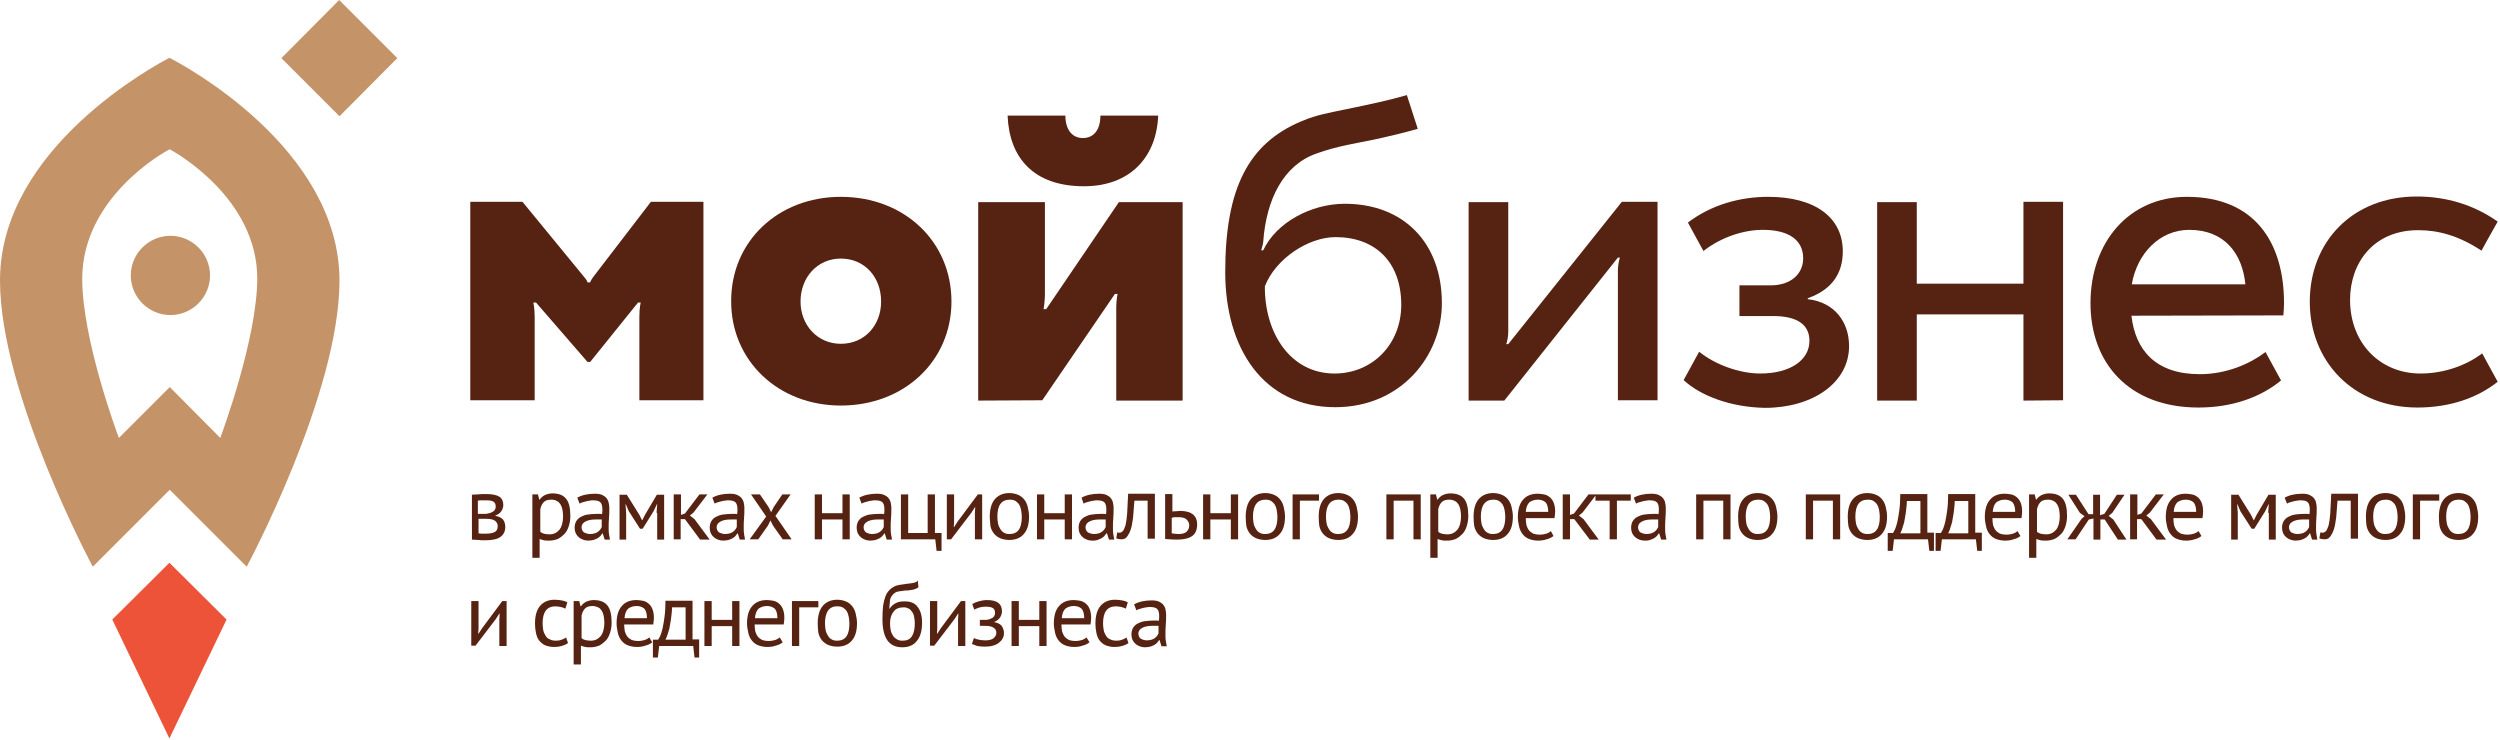 <?xml version="1.0" encoding="UTF-8"?> <!-- Generator: Adobe Illustrator 24.2.3, SVG Export Plug-In . SVG Version: 6.00 Build 0) --> <svg xmlns="http://www.w3.org/2000/svg" xmlns:xlink="http://www.w3.org/1999/xlink" id="Слой_1" x="0px" y="0px" viewBox="0 0 757 224" style="enable-background:new 0 0 757 224;" xml:space="preserve"> <style type="text/css"> .st0{fill:#ED5338;} .st1{fill:#C59368;} .st2{fill:#562212;} </style> <path class="st0" d="M68.6,187.6l-17.3-17.2l-17.3,17.2l17.3,36L68.6,187.6z"></path> <path class="st1" d="M51.3,17.5C47.7,19.4,0,44.6,0,84.9c0,34.4,28.1,86.7,28.1,86.7l23.3-23.3l23.3,23.3c0,0,28.1-52.3,28.1-86.7 C102.7,44.6,55,19.4,51.3,17.5z M66.7,132.6l-15.3-15.4L36,132.6c-0.8-2.1-11.1-30-11.1-48.2c0-24.5,24.6-38.3,26.5-39.2 c1.8,1,26.5,14.8,26.5,39.2C77.8,102.5,67.5,130.4,66.7,132.6z"></path> <path class="st1" d="M120.3,17.6L102.7,0L85.2,17.6l17.6,17.6L120.3,17.6z"></path> <path class="st1" d="M51.6,95.4c6.6,0,12-5.4,12-12c0-6.6-5.4-12-12-12c-6.6,0-12,5.4-12,12C39.6,90,45,95.4,51.6,95.4z"></path> <path class="st2" d="M429.3,39c-3,0.9-8.3,2.2-13.4,3.3c-4.7,1-11,1.9-17.3,4.2c-10,3.5-15.2,13.9-16.1,26.8 c-0.1,0.8-0.4,1.7-0.6,2.5h0.6c3.9-8.4,14.5-14.1,24.7-14.1c17.8,0,29.4,11.8,29.4,30.1c0,15.8-12.2,31.5-32.3,31.5 c-21.9,0-33.3-18-33.3-40.9c0-25.5,7.1-39,23.1-45.7c4.7-2,8.8-2.6,12.4-3.4c8.8-1.8,13.9-2.9,19.5-4.5L429.3,39z M404.1,113.1 c11.4,0,20.2-8.8,20.2-20.8c0-12.9-7.8-20.5-19.9-20.5c-8.3,0-18.2,6.6-21.4,14.9C382.9,100.8,390.7,113.1,404.1,113.1z"></path> <path class="st2" d="M455.5,121.3h-10.8V61.2h12c0,0,0,37.9,0,39.3s-0.3,2.8-0.6,3.7c0.4,0,0.6,0,0.6,0l34.4-43.1h10.8v60.1h-12 c0,0,0-37.8,0-39.3c0-1.4,0.3-3,0.6-3.9c-0.3,0-0.6,0-0.6,0L455.5,121.3z"></path> <path class="st2" d="M509.8,115.1l4.7-8.6c4.8,3.9,12.2,6.6,18.5,6.6c9,0,14.9-4,14.9-9.9c0-4.9-3.7-7.5-11-7.5h-10.2v-9.3h9.5 c6,0,9.8-3.4,9.8-8.2c0-5.4-4.2-8.6-12.2-8.6c-5.7,0-12.5,2.1-18,6.4l-4.7-8.6c7.2-5.5,16-7.8,24.3-7.8c14.4,0,22.6,6.4,22.6,16.5 c0,6.9-3.5,11.7-10.6,14.2v0.3c8.1,0.9,12.5,6.9,12.5,14.2c0,11.1-11,18.7-25.5,18.7C524.1,123.3,515,119.9,509.8,115.1z"></path> <path class="st2" d="M612.7,121.3V95.2h-32.3v26.1h-12V61.2h12v24.7h32.3V61.1h12v60.1L612.7,121.3L612.7,121.3z"></path> <path class="st2" d="M691.4,95.5c0.1-1.2,0.2-2.5,0.2-3.7c0-18.3-8.8-32.2-29.4-32.2c-17.7,0-29.2,13.9-29.2,32.2 c0,18.1,11.6,31.6,32.7,31.6c10.2,0,18.8-3.1,25-8.2l-4.7-8.6c-4.6,3.5-11.7,6.7-19.9,6.7c-13.2,0-19.5-7.1-20.7-17.7h0.1 L691.4,95.5L691.4,95.5z M662.9,69.6c10.8,0,16.1,7.3,17,16.5h-34.4C647.1,76.8,653.9,69.6,662.9,69.6z"></path> <path class="st2" d="M732.2,69.7c6.1,0,12.2,1.6,19.2,6.2c0,0,3-5.5,4.9-8.8c-7.2-5.1-15.6-7.6-24.5-7.6 c-19.4,0-32.4,13.6-32.4,31.9c0,17.8,12.9,32,32.6,32c9.6,0,18-2.8,24.3-7.8l-4.7-8.6c-4.6,3.5-11.3,6.1-18.7,6.1 c-12.2,0-21.3-9.2-21.3-22.3C711.6,79.5,718.8,69.7,732.2,69.7z"></path> <path class="st2" d="M333.2,35c0,4.3-2,6.8-5.3,6.8c-3.3,0-5.3-2.6-5.3-6.8h-17.5c0.5,12.8,7.9,21.4,23.1,21.4 c14,0,22-8.8,22.5-21.4H333.2z"></path> <path class="st2" d="M296.2,121.3V61.2h20.2c0,0,0,26,0,28c0,2.1-0.4,4.4-0.4,4.4h0.8l22-32.4h19.3v60.1H338c0,0,0-25.5,0-28.3 c0-2.1,0.4-4,0.4-4h-0.8l-22,32.2L296.2,121.3L296.2,121.3z"></path> <path class="st2" d="M254.6,59.6c19.2,0,33.5,13.5,33.5,31.7c0,18-14.3,31.5-33.5,31.5c-19,0-33.2-13.6-33.2-31.5 C221.3,73.1,235.6,59.6,254.6,59.6z M254.6,104.1c7.3,0,12.2-5.7,12.2-12.8c0-7.3-4.9-13-12.2-13c-7.1,0-12.2,5.7-12.2,13 C242.4,98.4,247.5,104.1,254.6,104.1z"></path> <path class="st2" d="M197.1,61.1c0,0-16.8,21.9-17.5,22.8c-0.8,1.1-0.9,1.6-0.9,1.6h-0.8c0,0-0.1-0.6-1-1.6 c-1.2-1.5-18.7-22.8-18.7-22.8h-15.8v60.1h19.5c0,0,0-22.6,0-25.2c0-2.7-0.4-4.4-0.4-4.4h0.8l15.6,18h0.8l14.5-18h0.8 c0,0-0.4,1.6-0.4,4.4c0,2.8,0,25.2,0,25.2h19.4V61.1H197.1z"></path> <path class="st2" d="M142.7,149.8c0.6,0,1.3-0.1,2-0.1c0.7-0.1,1.6-0.1,2.6-0.1c1.8,0,3.1,0.3,3.9,0.8c0.8,0.5,1.2,1.4,1.2,2.5 c0,0.6-0.2,1.3-0.6,1.9c-0.4,0.6-1,1-1.8,1.3v0.1c1.1,0.2,1.8,0.6,2.3,1.1c0.4,0.5,0.7,1.3,0.7,2.2c0,1.4-0.5,2.4-1.5,3.1 s-2.5,1-4.6,1c-0.8,0-1.5,0-2.1-0.1c-0.7,0-1.3-0.1-1.9-0.1V149.8z M144.9,161.5c0.3,0,0.7,0.1,1,0.1c0.3,0,0.7,0,1.2,0 c1.2,0,2.1-0.2,2.7-0.5c0.6-0.3,0.9-0.9,0.9-1.8c0-0.7-0.3-1.2-0.8-1.6c-0.5-0.4-1.4-0.6-2.6-0.6h-2.4V161.5z M147.5,155.5 c0.3,0,0.6-0.1,1-0.2c0.3-0.1,0.6-0.3,0.8-0.4c0.3-0.2,0.5-0.4,0.6-0.7c0.2-0.3,0.2-0.5,0.2-0.8c0-0.7-0.2-1.2-0.7-1.5 c-0.4-0.3-1.2-0.4-2.3-0.4c-0.6,0-1,0-1.4,0c-0.3,0-0.6,0-1,0.1v4H147.5z M161.4,149.7h1.5l0.4,1.6h0.1c0.4-0.6,1-1.1,1.6-1.4 c0.7-0.3,1.4-0.5,2.3-0.5c1.8,0,3.2,0.5,4.1,1.6c0.9,1.1,1.3,2.8,1.3,5.3c0,1.1-0.2,2.2-0.5,3.1c-0.3,0.9-0.7,1.7-1.3,2.3 s-1.2,1.1-2,1.5c-0.8,0.3-1.6,0.5-2.6,0.5c-0.7,0-1.2,0-1.6-0.1c-0.4-0.1-0.8-0.2-1.3-0.4v5.7h-2.2V149.7z M166.9,151.3 c-0.9,0-1.7,0.2-2.2,0.7c-0.5,0.5-0.9,1.2-1.1,2.2v6.8c0.3,0.3,0.7,0.5,1.1,0.6c0.4,0.1,1,0.2,1.7,0.2c1.3,0,2.2-0.5,3-1.4 c0.7-0.9,1.1-2.3,1.1-4.1c0-0.7-0.1-1.4-0.2-2c-0.1-0.6-0.3-1.1-0.6-1.6c-0.3-0.4-0.6-0.8-1.1-1 C168.1,151.4,167.6,151.3,166.9,151.3z M174.8,150.7c0.7-0.4,1.5-0.7,2.4-0.9c0.9-0.2,1.9-0.3,2.9-0.3c0.9,0,1.7,0.1,2.3,0.4 c0.6,0.3,1,0.6,1.3,1c0.3,0.4,0.5,0.8,0.6,1.3c0.1,0.5,0.2,1,0.2,1.5c0,1.1,0,2.2-0.1,3.2c-0.1,1-0.1,2-0.1,2.9c0,0.7,0,1.3,0.1,1.9 c0.1,0.6,0.2,1.2,0.3,1.7h-1.6l-0.6-1.9h-0.1c-0.2,0.3-0.4,0.5-0.6,0.8c-0.2,0.2-0.5,0.5-0.9,0.7c-0.3,0.2-0.7,0.3-1.2,0.5 c-0.5,0.1-1,0.2-1.6,0.2c-0.6,0-1.1-0.1-1.6-0.3c-0.5-0.2-0.9-0.4-1.3-0.8c-0.4-0.3-0.7-0.8-0.9-1.2c-0.2-0.5-0.3-1-0.3-1.6 c0-0.8,0.2-1.5,0.5-2c0.3-0.5,0.8-1,1.4-1.3c0.6-0.3,1.3-0.6,2.1-0.7c0.8-0.1,1.8-0.2,2.8-0.2c0.3,0,0.5,0,0.7,0 c0.3,0,0.5,0,0.8,0.1c0.1-0.5,0.1-1,0.1-1.5c0-1-0.2-1.7-0.6-2.1c-0.4-0.4-1.1-0.6-2.2-0.6c-0.3,0-0.6,0-1,0.1 c-0.3,0-0.7,0.1-1.1,0.2c-0.4,0.1-0.7,0.2-1.1,0.3c-0.3,0.1-0.6,0.2-0.9,0.4L174.8,150.7z M178.7,161.7c0.5,0,1-0.1,1.4-0.2 c0.4-0.1,0.7-0.3,1-0.5c0.3-0.2,0.5-0.5,0.7-0.7c0.2-0.3,0.3-0.5,0.4-0.7v-2.3c-0.3,0-0.5,0-0.8,0c-0.3,0-0.5,0-0.8,0 c-0.6,0-1.1,0-1.7,0.1c-0.5,0.1-1,0.2-1.4,0.4c-0.4,0.2-0.7,0.4-1,0.7c-0.2,0.3-0.4,0.7-0.4,1.1c0,0.6,0.2,1.2,0.7,1.6 C177.4,161.5,178,161.7,178.7,161.7z M198.8,155.3l0.2-2.6h-0.1l-1,2.1l-3.3,5.3h-0.8l-3.4-5.3l-0.9-2.1h-0.1l0.2,2.6v8.1h-2v-13.6 h2.2l3.8,6.1l0.8,1.6h0.1l0.8-1.6l3.6-6.1h2.2v13.6h-2.1V155.3z M207.4,157.2h-1.3v6.1H204v-13.6h2.2v6.2l1.2-0.4l4.4-5.8h2.4 l-4.2,5.5l-1.1,0.9l1.4,1.1l4.6,6.2H212L207.4,157.2z M215.7,150.7c0.7-0.4,1.5-0.7,2.4-0.9c0.9-0.2,1.9-0.3,2.9-0.3 c0.9,0,1.7,0.1,2.3,0.4c0.6,0.3,1,0.6,1.3,1c0.3,0.4,0.5,0.8,0.6,1.3c0.1,0.5,0.2,1,0.2,1.5c0,1.1,0,2.2-0.1,3.2 c-0.1,1-0.1,2-0.1,2.9c0,0.7,0,1.3,0.1,1.9c0.1,0.6,0.2,1.2,0.3,1.7H224l-0.6-1.9h-0.1c-0.2,0.3-0.4,0.5-0.6,0.8 c-0.2,0.2-0.5,0.5-0.9,0.7c-0.3,0.2-0.7,0.3-1.2,0.5c-0.5,0.1-1,0.2-1.6,0.2c-0.6,0-1.1-0.1-1.6-0.3c-0.5-0.2-0.9-0.4-1.3-0.8 c-0.4-0.3-0.7-0.8-0.9-1.2c-0.2-0.5-0.3-1-0.3-1.6c0-0.8,0.2-1.5,0.5-2c0.3-0.5,0.8-1,1.4-1.3c0.6-0.3,1.3-0.6,2.1-0.7 c0.8-0.1,1.8-0.2,2.8-0.2c0.3,0,0.5,0,0.7,0c0.3,0,0.5,0,0.8,0.1c0.1-0.5,0.1-1,0.1-1.5c0-1-0.2-1.7-0.6-2.1 c-0.4-0.4-1.1-0.6-2.2-0.6c-0.3,0-0.6,0-1,0.1c-0.3,0-0.7,0.1-1.1,0.2c-0.4,0.1-0.7,0.2-1.1,0.3c-0.3,0.1-0.6,0.2-0.9,0.4 L215.7,150.7z M219.6,161.7c0.5,0,1-0.1,1.4-0.2c0.4-0.1,0.7-0.3,1-0.5c0.3-0.2,0.5-0.5,0.7-0.7c0.2-0.3,0.3-0.5,0.4-0.7v-2.3 c-0.3,0-0.5,0-0.8,0c-0.3,0-0.5,0-0.8,0c-0.6,0-1.1,0-1.7,0.1c-0.5,0.1-1,0.2-1.4,0.4c-0.4,0.2-0.7,0.4-1,0.7 c-0.2,0.3-0.4,0.7-0.4,1.1c0,0.6,0.2,1.2,0.7,1.6C218.3,161.5,218.9,161.7,219.6,161.7z M232,156.4l-4.6-6.7h2.7l2.6,3.8l0.8,1.6 l0.8-1.6l2.6-3.8h2.5l-4.6,6.5l4.9,7.1H237l-2.9-4.1l-0.8-1.6l-0.8,1.6l-2.9,4.1H227L232,156.4z M255.1,157.3h-6.2v6h-2.2v-13.6h2.2 v5.7h6.2v-5.7h2.2v13.6h-2.2V157.3z M260.2,150.7c0.7-0.4,1.5-0.7,2.4-0.9c0.9-0.2,1.9-0.3,2.9-0.3c0.9,0,1.7,0.1,2.3,0.4 c0.6,0.3,1,0.6,1.3,1c0.3,0.4,0.5,0.8,0.6,1.3c0.1,0.5,0.2,1,0.2,1.5c0,1.1,0,2.2-0.1,3.2s-0.1,2-0.1,2.9c0,0.7,0,1.3,0.1,1.9 c0.1,0.6,0.2,1.2,0.3,1.7h-1.6l-0.6-1.9h-0.1c-0.2,0.3-0.4,0.5-0.6,0.8c-0.2,0.2-0.5,0.5-0.9,0.7c-0.3,0.2-0.7,0.3-1.2,0.5 c-0.5,0.1-1,0.2-1.6,0.2c-0.6,0-1.1-0.1-1.6-0.3c-0.5-0.2-0.9-0.4-1.3-0.8c-0.4-0.3-0.7-0.8-0.9-1.2c-0.2-0.5-0.3-1-0.3-1.6 c0-0.8,0.2-1.5,0.5-2c0.3-0.5,0.8-1,1.4-1.3c0.6-0.3,1.3-0.6,2.1-0.7c0.8-0.1,1.8-0.2,2.8-0.2c0.3,0,0.5,0,0.7,0 c0.3,0,0.5,0,0.8,0.1c0.1-0.5,0.1-1,0.1-1.5c0-1-0.2-1.7-0.6-2.1c-0.4-0.4-1.1-0.6-2.2-0.6c-0.3,0-0.6,0-1,0.1 c-0.3,0-0.7,0.1-1.1,0.2c-0.4,0.1-0.7,0.2-1.1,0.3c-0.3,0.1-0.6,0.2-0.9,0.4L260.2,150.7z M264.1,161.7c0.5,0,1-0.1,1.4-0.2 c0.4-0.1,0.7-0.3,1-0.5c0.3-0.2,0.5-0.5,0.7-0.7c0.2-0.3,0.3-0.5,0.4-0.7v-2.3c-0.3,0-0.5,0-0.8,0c-0.3,0-0.5,0-0.8,0 c-0.6,0-1.1,0-1.7,0.1c-0.5,0.1-1,0.2-1.4,0.4c-0.4,0.2-0.7,0.4-1,0.7c-0.2,0.3-0.4,0.7-0.4,1.1c0,0.6,0.2,1.2,0.7,1.6 C262.8,161.5,263.3,161.7,264.1,161.7z M285.1,166.8h-1.5l-0.4-3.5h-10.4v-13.6h2.2v11.7h5.9v-11.7h2.2v11.7h2V166.8z M295.2,155.3 l0.1-1.7h-0.1l-1.1,1.7l-6.1,8h-1.3v-13.6h2.2v8.3l-0.1,1.6h0.1l1.1-1.7l6.1-8.2h1.3v13.6h-2.2V155.3z M299.7,156.5 c0-2.3,0.5-4.1,1.5-5.3c1-1.2,2.5-1.9,4.4-1.9c1,0,1.9,0.2,2.6,0.5c0.8,0.3,1.4,0.8,1.9,1.4c0.5,0.6,0.9,1.4,1.1,2.3 c0.2,0.9,0.4,1.8,0.4,2.9c0,2.3-0.5,4.1-1.6,5.3c-1,1.2-2.5,1.8-4.4,1.8c-1,0-1.9-0.2-2.7-0.5c-0.7-0.3-1.4-0.8-1.9-1.4 c-0.5-0.6-0.9-1.4-1.1-2.3C299.9,158.6,299.7,157.6,299.7,156.5z M302,156.5c0,0.7,0.1,1.4,0.2,2c0.1,0.6,0.4,1.2,0.7,1.7 c0.3,0.5,0.7,0.9,1.1,1.1c0.5,0.3,1,0.4,1.7,0.4c2.5,0,3.7-1.7,3.7-5.2c0-0.7-0.1-1.4-0.2-2c-0.1-0.6-0.3-1.2-0.6-1.7 c-0.3-0.5-0.7-0.8-1.1-1.1c-0.5-0.3-1-0.4-1.7-0.4C303.2,151.3,302,153,302,156.5z M322.4,157.3h-6.2v6H314v-13.6h2.2v5.7h6.2v-5.7 h2.2v13.6h-2.2V157.3z M327.5,150.7c0.7-0.4,1.5-0.7,2.4-0.9c0.9-0.2,1.9-0.3,2.9-0.3c0.9,0,1.7,0.1,2.3,0.4c0.6,0.3,1,0.6,1.3,1 c0.3,0.4,0.5,0.8,0.6,1.3c0.1,0.5,0.2,1,0.2,1.5c0,1.1,0,2.2-0.1,3.2s-0.1,2-0.1,2.9c0,0.7,0,1.3,0.1,1.9c0.1,0.6,0.2,1.2,0.3,1.7 h-1.6l-0.6-1.9H335c-0.2,0.3-0.4,0.5-0.6,0.8c-0.2,0.2-0.5,0.5-0.9,0.7c-0.3,0.2-0.7,0.3-1.2,0.5s-1,0.2-1.6,0.2s-1.1-0.1-1.6-0.3 c-0.5-0.2-0.9-0.4-1.3-0.8c-0.4-0.3-0.7-0.8-0.9-1.2c-0.2-0.5-0.3-1-0.3-1.6c0-0.8,0.2-1.5,0.5-2c0.3-0.5,0.8-1,1.4-1.3 c0.6-0.3,1.3-0.6,2.1-0.7c0.8-0.1,1.8-0.2,2.8-0.2c0.3,0,0.5,0,0.7,0c0.3,0,0.5,0,0.8,0.1c0.1-0.5,0.1-1,0.1-1.5 c0-1-0.2-1.7-0.6-2.1c-0.4-0.4-1.1-0.6-2.2-0.6c-0.3,0-0.6,0-1,0.1c-0.3,0-0.7,0.1-1.1,0.2c-0.4,0.1-0.7,0.2-1.1,0.3 c-0.3,0.1-0.6,0.2-0.9,0.4L327.5,150.7z M331.3,161.7c0.5,0,1-0.1,1.4-0.2c0.4-0.1,0.7-0.3,1-0.5c0.3-0.2,0.5-0.5,0.7-0.7 c0.2-0.3,0.3-0.5,0.4-0.7v-2.3c-0.3,0-0.5,0-0.8,0c-0.3,0-0.5,0-0.8,0c-0.6,0-1.1,0-1.7,0.1c-0.5,0.1-1,0.2-1.4,0.4 c-0.4,0.2-0.7,0.4-1,0.7c-0.2,0.3-0.4,0.7-0.4,1.1c0,0.6,0.2,1.2,0.7,1.6C330,161.5,330.6,161.7,331.3,161.7z M347.5,151.6h-4 c-0.1,0.8-0.1,1.6-0.2,2.5c-0.1,0.9-0.1,1.8-0.2,2.6c-0.1,0.9-0.3,1.7-0.4,2.5c-0.2,0.8-0.4,1.5-0.7,2.1c-0.3,0.6-0.6,1.1-1,1.5 c-0.4,0.4-0.9,0.5-1.4,0.5c-0.3,0-0.6,0-0.9-0.1c-0.3,0-0.5-0.1-0.7-0.2l0.3-1.8c0.2,0.1,0.5,0.1,0.7,0.1c0.4,0,0.7-0.2,1-0.5 c0.3-0.3,0.5-0.9,0.8-1.7c0.2-0.9,0.4-2.1,0.5-3.6c0.1-1.5,0.2-3.5,0.3-6h8.1v13.6h-2.2V151.6z M354.9,161.5 c0.7,0.1,1.3,0.2,1.9,0.2c1.1,0,2-0.2,2.5-0.7c0.5-0.5,0.8-1.1,0.8-1.9c0-0.7-0.3-1.3-0.8-1.8c-0.5-0.5-1.4-0.7-2.5-0.7 c-0.3,0-0.6,0-1,0c-0.4,0-0.7,0.1-1,0.2V161.5z M354.9,154.9c0.4-0.1,0.9-0.1,1.3-0.1c0.4,0,0.8-0.1,1.1-0.1c0.9,0,1.7,0.1,2.4,0.3 c0.7,0.2,1.2,0.5,1.6,0.8c0.4,0.4,0.7,0.8,0.9,1.3c0.2,0.5,0.3,1,0.3,1.6c0,1.7-0.5,2.9-1.5,3.6c-1,0.7-2.5,1.1-4.6,1.1 c-1.2,0-2.4-0.1-3.6-0.2v-13.6h2.2V154.9z M372.7,157.3h-6.2v6h-2.2v-13.6h2.2v5.7h6.2v-5.7h2.2v13.6h-2.2V157.3z M377.2,156.5 c0-2.3,0.5-4.1,1.5-5.3c1-1.2,2.5-1.9,4.4-1.9c1,0,1.9,0.2,2.6,0.5c0.8,0.3,1.4,0.8,1.9,1.4c0.5,0.6,0.9,1.4,1.1,2.3 c0.2,0.9,0.4,1.8,0.4,2.9c0,2.3-0.5,4.1-1.6,5.3c-1,1.2-2.5,1.8-4.4,1.8c-1,0-1.9-0.2-2.7-0.5c-0.7-0.3-1.4-0.8-1.9-1.4 c-0.5-0.6-0.9-1.4-1.1-2.3C377.3,158.6,377.2,157.6,377.2,156.5z M379.4,156.5c0,0.7,0.1,1.4,0.2,2c0.1,0.6,0.4,1.2,0.7,1.7 c0.3,0.5,0.7,0.9,1.1,1.1c0.5,0.3,1,0.4,1.7,0.4c2.5,0,3.7-1.7,3.7-5.2c0-0.7-0.1-1.4-0.2-2c-0.1-0.6-0.3-1.2-0.6-1.7 c-0.3-0.5-0.7-0.8-1.1-1.1c-0.5-0.3-1-0.4-1.7-0.4C380.7,151.3,379.4,153,379.4,156.5z M399.4,151.6h-5.8v11.7h-2.2v-13.6h8V151.6z M399.3,156.5c0-2.3,0.5-4.1,1.5-5.3c1-1.2,2.5-1.9,4.4-1.9c1,0,1.9,0.2,2.6,0.5c0.8,0.3,1.4,0.8,1.9,1.4c0.5,0.6,0.9,1.4,1.1,2.3 c0.2,0.9,0.4,1.8,0.4,2.9c0,2.3-0.5,4.1-1.6,5.3c-1,1.2-2.5,1.8-4.4,1.8c-1,0-1.9-0.2-2.7-0.5c-0.7-0.3-1.4-0.8-1.9-1.4 c-0.5-0.6-0.9-1.4-1.1-2.3C399.4,158.6,399.3,157.6,399.3,156.5z M401.5,156.5c0,0.7,0.1,1.4,0.2,2c0.1,0.6,0.4,1.2,0.7,1.7 c0.3,0.5,0.7,0.9,1.1,1.1c0.5,0.3,1,0.4,1.7,0.4c2.5,0,3.7-1.7,3.7-5.2c0-0.7-0.1-1.4-0.2-2c-0.1-0.6-0.3-1.2-0.6-1.7 c-0.3-0.5-0.7-0.8-1.1-1.1c-0.5-0.3-1-0.4-1.7-0.4C402.8,151.3,401.5,153,401.5,156.5z M428,151.6h-6v11.7h-2.2v-13.6h10.4v13.6H428 V151.6z M433.3,149.7h1.5l0.4,1.6h0.1c0.4-0.6,1-1.1,1.6-1.4c0.7-0.3,1.4-0.5,2.3-0.5c1.8,0,3.2,0.5,4.1,1.6 c0.9,1.1,1.3,2.8,1.3,5.3c0,1.1-0.2,2.2-0.5,3.1c-0.3,0.9-0.7,1.7-1.3,2.3s-1.2,1.1-2,1.5c-0.8,0.3-1.6,0.5-2.6,0.5 c-0.7,0-1.2,0-1.6-0.1c-0.4-0.1-0.8-0.2-1.3-0.4v5.7h-2.2V149.7z M438.8,151.3c-0.9,0-1.7,0.2-2.2,0.7c-0.5,0.5-0.9,1.2-1.1,2.2v6.8 c0.3,0.3,0.7,0.5,1.1,0.6c0.4,0.1,1,0.2,1.7,0.2c1.3,0,2.2-0.5,3-1.4c0.7-0.9,1.1-2.3,1.1-4.1c0-0.7-0.1-1.4-0.2-2 c-0.1-0.6-0.3-1.1-0.6-1.6c-0.3-0.4-0.6-0.8-1.1-1C440,151.4,439.4,151.3,438.8,151.3z M446.2,156.5c0-2.3,0.5-4.1,1.5-5.3 c1-1.2,2.5-1.9,4.4-1.9c1,0,1.9,0.2,2.6,0.5c0.8,0.3,1.4,0.8,1.9,1.4c0.5,0.6,0.9,1.4,1.1,2.3c0.2,0.9,0.4,1.8,0.4,2.9 c0,2.3-0.5,4.1-1.6,5.3c-1,1.2-2.5,1.8-4.4,1.8c-1,0-1.9-0.2-2.7-0.5c-0.7-0.3-1.4-0.8-1.9-1.4c-0.5-0.6-0.9-1.4-1.1-2.3 C446.3,158.6,446.2,157.6,446.2,156.5z M448.4,156.5c0,0.7,0.1,1.4,0.2,2c0.1,0.6,0.4,1.2,0.7,1.7c0.3,0.5,0.7,0.9,1.1,1.1 c0.5,0.3,1,0.4,1.7,0.4c2.5,0,3.7-1.7,3.7-5.2c0-0.7-0.1-1.4-0.2-2c-0.1-0.6-0.3-1.2-0.6-1.7c-0.3-0.5-0.7-0.8-1.1-1.1 c-0.5-0.3-1-0.4-1.7-0.4C449.7,151.3,448.4,153,448.4,156.5z M470.4,162.3c-0.5,0.4-1.2,0.8-2.1,1c-0.8,0.3-1.7,0.4-2.6,0.4 c-1,0-1.9-0.2-2.7-0.5c-0.8-0.3-1.4-0.8-1.9-1.4c-0.5-0.6-0.9-1.4-1.1-2.3c-0.2-0.9-0.4-1.9-0.4-2.9c0-2.3,0.5-4.1,1.6-5.3 c1-1.2,2.5-1.8,4.4-1.8c0.6,0,1.2,0.1,1.9,0.2c0.6,0.1,1.2,0.4,1.7,0.8s0.9,0.9,1.2,1.6c0.3,0.7,0.5,1.6,0.5,2.8 c0,0.6-0.1,1.3-0.2,2H462c0,0.8,0.1,1.5,0.2,2.1c0.2,0.6,0.4,1.1,0.8,1.6c0.3,0.4,0.8,0.7,1.3,1c0.6,0.2,1.2,0.3,2,0.3 c0.6,0,1.2-0.1,1.9-0.3c0.6-0.2,1.1-0.5,1.4-0.8L470.4,162.3z M465.7,151.3c-1.1,0-1.9,0.3-2.6,0.8c-0.6,0.6-1,1.5-1.1,2.9h6.8 c0-1.4-0.3-2.3-0.8-2.9C467.4,151.6,466.7,151.3,465.7,151.3z M476.7,157.2h-1.3v6.1h-2.2v-13.6h2.2v6.2l1.2-0.4l4.4-5.8h2.4 l-4.2,5.5l-1.1,0.9l1.4,1.1l4.6,6.2h-2.7L476.7,157.2z M493.9,151.6h-4.3v11.7h-2.2v-11.7h-4.3v-1.9h10.7V151.6z M494.7,150.7 c0.7-0.4,1.5-0.7,2.4-0.9c0.9-0.2,1.9-0.3,2.9-0.3c0.9,0,1.7,0.1,2.3,0.4c0.6,0.3,1,0.6,1.3,1c0.3,0.4,0.5,0.8,0.6,1.3 c0.1,0.5,0.2,1,0.2,1.5c0,1.1,0,2.2-0.1,3.2s-0.1,2-0.1,2.9c0,0.7,0,1.3,0.1,1.9c0.1,0.6,0.2,1.2,0.3,1.7H503l-0.6-1.9h-0.1 c-0.2,0.3-0.4,0.5-0.6,0.8c-0.2,0.2-0.5,0.5-0.9,0.7c-0.3,0.2-0.7,0.3-1.2,0.5s-1,0.2-1.6,0.2s-1.1-0.1-1.6-0.3 c-0.5-0.2-0.9-0.4-1.3-0.8c-0.4-0.3-0.7-0.8-0.9-1.2c-0.2-0.5-0.3-1-0.3-1.6c0-0.8,0.2-1.5,0.5-2c0.3-0.5,0.8-1,1.4-1.3 c0.6-0.3,1.3-0.6,2.1-0.7c0.8-0.1,1.8-0.2,2.8-0.2c0.3,0,0.5,0,0.7,0c0.3,0,0.5,0,0.8,0.1c0.1-0.5,0.1-1,0.1-1.5 c0-1-0.2-1.7-0.6-2.1c-0.4-0.4-1.1-0.6-2.2-0.6c-0.3,0-0.6,0-1,0.1c-0.3,0-0.7,0.1-1.1,0.2c-0.4,0.1-0.7,0.2-1.1,0.3 c-0.3,0.1-0.6,0.2-0.9,0.4L494.7,150.7z M498.6,161.7c0.5,0,1-0.1,1.4-0.2c0.4-0.1,0.7-0.3,1-0.5c0.3-0.2,0.5-0.5,0.7-0.7 c0.2-0.3,0.3-0.5,0.4-0.7v-2.3c-0.3,0-0.5,0-0.8,0c-0.3,0-0.5,0-0.8,0c-0.6,0-1.1,0-1.7,0.1c-0.5,0.1-1,0.2-1.4,0.4 c-0.4,0.2-0.7,0.4-1,0.7c-0.2,0.3-0.4,0.7-0.4,1.1c0,0.6,0.2,1.2,0.7,1.6C497.3,161.5,497.9,161.7,498.6,161.7z M521.8,151.6h-6 v11.7h-2.2v-13.6H524v13.6h-2.2V151.6z M526.3,156.5c0-2.3,0.5-4.1,1.5-5.3c1-1.2,2.5-1.9,4.4-1.9c1,0,1.9,0.2,2.6,0.5 c0.8,0.3,1.4,0.8,1.9,1.4c0.5,0.6,0.9,1.4,1.1,2.3c0.2,0.9,0.4,1.8,0.4,2.9c0,2.3-0.5,4.1-1.6,5.3c-1,1.2-2.5,1.8-4.4,1.8 c-1,0-1.9-0.2-2.7-0.5c-0.7-0.3-1.4-0.8-1.9-1.4c-0.5-0.6-0.9-1.4-1.1-2.3C526.4,158.6,526.3,157.6,526.3,156.5z M528.6,156.5 c0,0.7,0.1,1.4,0.2,2c0.1,0.6,0.4,1.2,0.7,1.7c0.3,0.5,0.7,0.9,1.1,1.1c0.5,0.3,1,0.4,1.7,0.4c2.5,0,3.7-1.7,3.7-5.2 c0-0.7-0.1-1.4-0.2-2c-0.1-0.6-0.3-1.2-0.6-1.7c-0.3-0.5-0.7-0.8-1.1-1.1c-0.5-0.3-1-0.4-1.7-0.4C529.8,151.3,528.6,153,528.6,156.5 z M555,151.6h-6v11.7h-2.2v-13.6h10.4v13.6H555V151.6z M559.5,156.5c0-2.3,0.5-4.1,1.5-5.3c1-1.2,2.5-1.9,4.4-1.9 c1,0,1.9,0.2,2.6,0.5c0.8,0.3,1.4,0.8,1.9,1.4c0.5,0.6,0.9,1.4,1.1,2.3c0.2,0.9,0.4,1.8,0.4,2.9c0,2.3-0.5,4.1-1.6,5.3 c-1,1.2-2.5,1.8-4.4,1.8c-1,0-1.9-0.2-2.7-0.5c-0.7-0.3-1.4-0.8-1.9-1.4c-0.5-0.6-0.9-1.4-1.1-2.3 C559.6,158.6,559.5,157.6,559.5,156.5z M561.8,156.5c0,0.7,0.1,1.4,0.2,2c0.1,0.6,0.4,1.2,0.7,1.7c0.3,0.5,0.7,0.9,1.1,1.1 c0.5,0.3,1,0.4,1.7,0.4c2.5,0,3.7-1.7,3.7-5.2c0-0.7-0.1-1.4-0.2-2c-0.1-0.6-0.3-1.2-0.6-1.7c-0.3-0.5-0.7-0.8-1.1-1.1 c-0.5-0.3-1-0.4-1.7-0.4C563,151.3,561.8,153,561.8,156.5z M585.7,166.8h-1.5l-0.4-3.5h-10.3l-0.4,3.5h-1.5v-5.4h1.6 c0.1-0.2,0.3-0.6,0.6-1.1c0.2-0.5,0.5-1.3,0.7-2.2c0.2-0.9,0.4-2.1,0.6-3.5c0.2-1.4,0.3-3.1,0.3-5h8.2v11.7h2V166.8z M581.5,161.5 v-9.8h-4.1c0,0.8-0.1,1.6-0.2,2.5c-0.1,0.9-0.2,1.8-0.4,2.7c-0.1,0.9-0.3,1.7-0.6,2.5c-0.2,0.8-0.5,1.5-0.8,2.1H581.5z M600.2,166.8 h-1.5l-0.4-3.5h-10.3l-0.4,3.5h-1.5v-5.4h1.6c0.1-0.2,0.3-0.6,0.6-1.1c0.2-0.5,0.5-1.3,0.7-2.2c0.2-0.9,0.4-2.1,0.6-3.5 c0.2-1.4,0.3-3.1,0.3-5h8.2v11.7h2V166.8z M596,161.5v-9.8h-4.1c0,0.8-0.1,1.6-0.2,2.5c-0.1,0.9-0.2,1.8-0.4,2.7 c-0.1,0.9-0.3,1.7-0.6,2.5c-0.2,0.8-0.5,1.5-0.8,2.1H596z M611.8,162.3c-0.5,0.4-1.2,0.8-2.1,1c-0.8,0.3-1.7,0.4-2.6,0.4 c-1,0-1.9-0.2-2.7-0.5c-0.8-0.3-1.4-0.8-1.9-1.4c-0.5-0.6-0.9-1.4-1.1-2.3c-0.2-0.9-0.4-1.9-0.4-2.9c0-2.3,0.5-4.1,1.6-5.3 c1-1.2,2.5-1.8,4.4-1.8c0.6,0,1.2,0.1,1.9,0.2c0.6,0.1,1.2,0.4,1.7,0.8s0.9,0.9,1.2,1.6c0.3,0.7,0.5,1.6,0.5,2.8 c0,0.6-0.1,1.3-0.2,2h-8.8c0,0.8,0.1,1.5,0.2,2.1c0.2,0.6,0.4,1.1,0.8,1.6c0.3,0.4,0.8,0.7,1.3,1c0.6,0.2,1.2,0.3,2,0.3 c0.6,0,1.2-0.1,1.9-0.3c0.6-0.2,1.1-0.5,1.4-0.8L611.8,162.3z M607.1,151.3c-1.1,0-1.9,0.3-2.6,0.8c-0.6,0.6-1,1.5-1.1,2.9h6.8 c0-1.4-0.3-2.3-0.8-2.9C608.8,151.6,608.1,151.3,607.1,151.3z M614.6,149.7h1.5l0.4,1.6h0.1c0.4-0.6,1-1.1,1.6-1.4 c0.7-0.3,1.4-0.5,2.3-0.5c1.8,0,3.2,0.5,4.1,1.6c0.9,1.1,1.3,2.8,1.3,5.3c0,1.1-0.2,2.2-0.5,3.1c-0.3,0.9-0.7,1.7-1.3,2.3 s-1.2,1.1-2,1.5c-0.8,0.3-1.6,0.5-2.6,0.5c-0.7,0-1.2,0-1.6-0.1c-0.4-0.1-0.8-0.2-1.3-0.4v5.7h-2.2V149.7z M620.1,151.3 c-0.9,0-1.7,0.2-2.2,0.7c-0.5,0.5-0.9,1.2-1.1,2.2v6.8c0.3,0.3,0.7,0.5,1.1,0.6c0.4,0.1,1,0.2,1.7,0.2c1.3,0,2.2-0.5,3-1.4 c0.7-0.9,1.1-2.3,1.1-4.1c0-0.7-0.1-1.4-0.2-2c-0.1-0.6-0.3-1.1-0.6-1.6c-0.3-0.4-0.6-0.8-1.1-1 C621.3,151.4,620.8,151.3,620.1,151.3z M632.5,157.3l-4,6H626l4.3-6.2l0.9-0.8l-1.4-1l-3.5-5.5h2.3l3.8,5.9h1.4v-5.9h2.1v6.2 l1.3-0.4l3.8-5.8h2.3l-3.7,5.5l-1.1,0.9l1.4,1.1l4,6.1h-2.6l-4-6.1H636v6.1h-2.1V157L632.5,157.3z M648.4,157.2h-1.3v6.1H645v-13.6 h2.2v6.2l1.2-0.4l4.4-5.8h2.4l-4.2,5.5l-1.1,0.9l1.4,1.1l4.6,6.2H653L648.4,157.2z M666.6,162.3c-0.5,0.4-1.2,0.8-2.1,1 c-0.8,0.3-1.7,0.4-2.6,0.4c-1,0-1.9-0.2-2.7-0.5c-0.8-0.3-1.4-0.8-1.9-1.4c-0.5-0.6-0.9-1.4-1.1-2.3c-0.2-0.9-0.4-1.9-0.4-2.9 c0-2.3,0.5-4.1,1.6-5.3c1-1.2,2.5-1.8,4.4-1.8c0.6,0,1.2,0.1,1.9,0.2c0.6,0.1,1.2,0.4,1.7,0.8s0.9,0.9,1.2,1.6 c0.3,0.7,0.5,1.6,0.5,2.8c0,0.6-0.1,1.3-0.2,2h-8.8c0,0.8,0.1,1.5,0.2,2.1c0.2,0.6,0.4,1.1,0.8,1.6c0.3,0.4,0.8,0.7,1.3,1 c0.6,0.2,1.2,0.3,2,0.3c0.6,0,1.2-0.1,1.9-0.3c0.6-0.2,1.1-0.5,1.4-0.8L666.6,162.3z M661.9,151.3c-1.1,0-1.9,0.3-2.6,0.8 c-0.6,0.6-1,1.5-1.1,2.9h6.8c0-1.4-0.3-2.3-0.8-2.9C663.6,151.6,662.9,151.3,661.9,151.3z M686.8,155.3l0.2-2.6h-0.1l-1,2.1 l-3.3,5.3h-0.8l-3.4-5.3l-0.9-2.1h-0.1l0.2,2.6v8.1h-2v-13.6h2.2l3.8,6.1l0.8,1.6h0.1l0.8-1.6l3.6-6.1h2.2v13.6h-2.1V155.3z M691.8,150.7c0.7-0.4,1.5-0.7,2.4-0.9c0.9-0.2,1.9-0.3,2.9-0.3c0.9,0,1.7,0.1,2.3,0.4c0.6,0.3,1,0.6,1.3,1c0.3,0.4,0.5,0.8,0.6,1.3 c0.1,0.5,0.2,1,0.2,1.5c0,1.1,0,2.2-0.1,3.2s-0.1,2-0.1,2.9c0,0.7,0,1.3,0.1,1.9c0.1,0.6,0.2,1.2,0.3,1.7h-1.6l-0.6-1.9h-0.1 c-0.2,0.3-0.4,0.5-0.6,0.8c-0.2,0.2-0.5,0.5-0.9,0.7c-0.3,0.2-0.7,0.3-1.2,0.5c-0.5,0.1-1,0.2-1.6,0.2c-0.6,0-1.1-0.1-1.6-0.3 c-0.5-0.2-0.9-0.4-1.3-0.8c-0.4-0.3-0.7-0.8-0.9-1.2c-0.2-0.5-0.3-1-0.3-1.6c0-0.8,0.2-1.5,0.5-2c0.3-0.5,0.8-1,1.4-1.3 c0.6-0.3,1.3-0.6,2.1-0.7c0.8-0.1,1.8-0.2,2.8-0.2c0.3,0,0.5,0,0.7,0c0.3,0,0.5,0,0.8,0.1c0.1-0.5,0.1-1,0.1-1.5 c0-1-0.2-1.7-0.6-2.1c-0.4-0.4-1.1-0.6-2.2-0.6c-0.3,0-0.6,0-1,0.1c-0.3,0-0.7,0.1-1.1,0.2c-0.4,0.1-0.7,0.2-1.1,0.3 c-0.3,0.1-0.6,0.2-0.9,0.4L691.8,150.7z M695.7,161.7c0.5,0,1-0.1,1.4-0.2c0.4-0.1,0.7-0.3,1-0.5c0.3-0.2,0.5-0.5,0.7-0.7 c0.2-0.3,0.3-0.5,0.4-0.7v-2.3c-0.3,0-0.5,0-0.8,0c-0.3,0-0.5,0-0.8,0c-0.6,0-1.1,0-1.7,0.1c-0.5,0.1-1,0.2-1.4,0.4 c-0.4,0.2-0.7,0.4-1,0.7c-0.2,0.3-0.4,0.7-0.4,1.1c0,0.6,0.2,1.2,0.7,1.6C694.4,161.5,695,161.7,695.7,161.7z M711.8,151.6h-4 c-0.1,0.8-0.1,1.6-0.2,2.5c-0.1,0.9-0.1,1.8-0.2,2.6c-0.1,0.9-0.3,1.7-0.4,2.5c-0.2,0.8-0.4,1.5-0.7,2.1c-0.3,0.6-0.6,1.1-1,1.5 c-0.4,0.4-0.9,0.5-1.4,0.5c-0.3,0-0.6,0-0.9-0.1c-0.3,0-0.5-0.1-0.7-0.2l0.3-1.8c0.2,0.1,0.5,0.1,0.7,0.1c0.4,0,0.7-0.2,1-0.5 c0.3-0.3,0.5-0.9,0.8-1.7c0.2-0.9,0.4-2.1,0.5-3.6c0.1-1.5,0.2-3.5,0.3-6h8.1v13.6h-2.2V151.6z M716.4,156.5c0-2.3,0.5-4.1,1.5-5.3 c1-1.2,2.5-1.9,4.4-1.9c1,0,1.9,0.2,2.6,0.5c0.8,0.3,1.4,0.8,1.9,1.4c0.5,0.6,0.9,1.4,1.1,2.3c0.2,0.9,0.4,1.8,0.4,2.9 c0,2.3-0.5,4.1-1.6,5.3c-1,1.2-2.5,1.8-4.4,1.8c-1,0-1.9-0.2-2.7-0.5c-0.7-0.3-1.4-0.8-1.9-1.4c-0.5-0.6-0.9-1.4-1.1-2.3 C716.5,158.6,716.4,157.6,716.4,156.5z M718.6,156.5c0,0.7,0.1,1.4,0.2,2c0.1,0.6,0.4,1.2,0.7,1.7s0.7,0.9,1.1,1.1 c0.5,0.3,1,0.4,1.7,0.4c2.5,0,3.7-1.7,3.7-5.2c0-0.7-0.1-1.4-0.2-2c-0.1-0.6-0.3-1.2-0.6-1.7s-0.7-0.8-1.1-1.1 c-0.5-0.3-1-0.4-1.7-0.4C719.9,151.3,718.6,153,718.6,156.5z M738.6,151.6h-5.8v11.7h-2.2v-13.6h8V151.6z M738.5,156.5 c0-2.3,0.5-4.1,1.5-5.3c1-1.2,2.5-1.9,4.4-1.9c1,0,1.9,0.2,2.6,0.5c0.8,0.3,1.4,0.8,1.9,1.4c0.5,0.6,0.9,1.4,1.1,2.3 c0.2,0.9,0.4,1.8,0.4,2.9c0,2.3-0.5,4.1-1.6,5.3c-1,1.2-2.5,1.8-4.4,1.8c-1,0-1.9-0.2-2.7-0.5c-0.7-0.3-1.4-0.8-1.9-1.4 c-0.5-0.6-0.9-1.4-1.1-2.3C738.6,158.6,738.5,157.6,738.5,156.5z M740.7,156.5c0,0.7,0.1,1.4,0.2,2c0.1,0.6,0.4,1.2,0.7,1.7 c0.3,0.5,0.7,0.9,1.1,1.1c0.5,0.3,1,0.4,1.7,0.4c2.5,0,3.7-1.7,3.7-5.2c0-0.7-0.1-1.4-0.2-2c-0.1-0.6-0.3-1.2-0.6-1.7 c-0.3-0.5-0.7-0.8-1.1-1.1c-0.5-0.3-1-0.4-1.7-0.4C742,151.3,740.7,153,740.7,156.5z M151.2,187.5l0.1-1.7h-0.1l-1.1,1.7l-6.1,8 h-1.3V182h2.2v8.3l-0.1,1.6h0.1l1.1-1.7l6.1-8.2h1.3v13.6h-2.2V187.5z M172,194.7c-0.5,0.4-1.2,0.7-1.9,0.9 c-0.7,0.2-1.5,0.3-2.3,0.3c-1.1,0-1.9-0.2-2.7-0.5c-0.7-0.3-1.3-0.8-1.8-1.4c-0.5-0.6-0.8-1.4-1-2.3c-0.2-0.9-0.3-1.9-0.3-2.9 c0-2.3,0.5-4.1,1.5-5.3c1-1.2,2.5-1.9,4.4-1.9c0.9,0,1.6,0.1,2.2,0.2c0.6,0.1,1.2,0.3,1.7,0.6l-0.6,1.9c-0.4-0.2-0.9-0.4-1.4-0.5 c-0.5-0.1-1.1-0.2-1.6-0.2c-2.6,0-3.9,1.7-3.9,5.2c0,0.7,0.1,1.4,0.2,2c0.1,0.6,0.4,1.2,0.7,1.7c0.3,0.5,0.7,0.9,1.3,1.1 c0.5,0.3,1.2,0.4,1.9,0.4c0.7,0,1.2-0.1,1.7-0.3c0.5-0.2,1-0.4,1.3-0.7L172,194.7z M173.9,182h1.5l0.4,1.6h0.1 c0.4-0.6,1-1.1,1.6-1.4c0.7-0.3,1.4-0.5,2.3-0.5c1.8,0,3.2,0.5,4.1,1.6c0.9,1.1,1.3,2.8,1.3,5.3c0,1.1-0.2,2.2-0.5,3.1 c-0.3,0.9-0.7,1.7-1.3,2.3s-1.2,1.1-2,1.5c-0.8,0.3-1.6,0.5-2.6,0.5c-0.7,0-1.2,0-1.6-0.1c-0.4-0.1-0.8-0.2-1.3-0.4v5.7h-2.2V182z M179.4,183.5c-0.9,0-1.7,0.2-2.2,0.7c-0.5,0.5-0.9,1.2-1.1,2.2v6.8c0.3,0.3,0.7,0.5,1.1,0.6c0.4,0.1,1,0.2,1.7,0.2 c1.3,0,2.2-0.5,3-1.4c0.7-0.9,1.1-2.3,1.1-4.1c0-0.7-0.1-1.4-0.2-2c-0.1-0.6-0.3-1.1-0.6-1.6c-0.3-0.4-0.6-0.8-1.1-1 C180.6,183.7,180.1,183.5,179.4,183.5z M197.5,194.5c-0.5,0.4-1.2,0.8-2.1,1c-0.8,0.3-1.7,0.4-2.6,0.4c-1,0-1.9-0.2-2.7-0.5 c-0.8-0.3-1.4-0.8-1.9-1.4c-0.5-0.6-0.9-1.4-1.1-2.3c-0.2-0.9-0.4-1.9-0.4-2.9c0-2.3,0.5-4.1,1.6-5.3c1-1.2,2.5-1.8,4.4-1.8 c0.6,0,1.2,0.1,1.9,0.2c0.6,0.1,1.2,0.4,1.7,0.8c0.5,0.4,0.9,0.9,1.2,1.6c0.3,0.7,0.5,1.6,0.5,2.8c0,0.6-0.1,1.3-0.2,2h-8.8 c0,0.8,0.1,1.5,0.2,2.1c0.2,0.6,0.4,1.1,0.8,1.6c0.3,0.4,0.8,0.7,1.3,1c0.6,0.2,1.2,0.3,2,0.3c0.6,0,1.2-0.1,1.9-0.3 c0.6-0.2,1.1-0.5,1.4-0.8L197.5,194.5z M192.8,183.5c-1.1,0-1.9,0.3-2.6,0.8c-0.6,0.6-1,1.5-1.1,2.9h6.8c0-1.4-0.3-2.3-0.8-2.9 C194.5,183.8,193.8,183.5,192.8,183.5z M211.8,199.1h-1.5l-0.4-3.5h-10.3l-0.4,3.5h-1.5v-5.4h1.6c0.1-0.2,0.3-0.6,0.6-1.1 c0.2-0.5,0.5-1.3,0.7-2.2c0.2-0.9,0.4-2.1,0.6-3.5c0.2-1.4,0.3-3.1,0.3-5h8.2v11.7h2V199.1z M207.6,193.7v-9.8h-4.1 c0,0.8-0.1,1.6-0.2,2.5c-0.1,0.9-0.2,1.8-0.4,2.7c-0.1,0.9-0.3,1.7-0.6,2.5c-0.2,0.8-0.5,1.5-0.8,2.1H207.6z M221.7,189.6h-6.2v6 h-2.2V182h2.2v5.7h6.2V182h2.2v13.6h-2.2V189.6z M237,194.5c-0.5,0.4-1.2,0.8-2.1,1c-0.8,0.3-1.7,0.4-2.6,0.4c-1,0-1.9-0.2-2.7-0.5 c-0.8-0.3-1.4-0.8-1.9-1.4c-0.5-0.6-0.9-1.4-1.1-2.3c-0.2-0.9-0.4-1.9-0.4-2.9c0-2.3,0.5-4.1,1.6-5.3c1-1.2,2.5-1.8,4.4-1.8 c0.6,0,1.2,0.1,1.9,0.2c0.6,0.1,1.2,0.4,1.7,0.8c0.5,0.4,0.9,0.9,1.2,1.6c0.3,0.7,0.5,1.6,0.5,2.8c0,0.6-0.1,1.3-0.2,2h-8.8 c0,0.8,0.1,1.5,0.2,2.1c0.2,0.6,0.4,1.1,0.8,1.6c0.3,0.4,0.8,0.7,1.3,1c0.6,0.2,1.2,0.3,2,0.3c0.6,0,1.2-0.1,1.9-0.3 c0.6-0.2,1.1-0.5,1.4-0.8L237,194.5z M232.3,183.5c-1.1,0-1.9,0.3-2.6,0.8c-0.6,0.6-1,1.5-1.1,2.9h6.8c0-1.4-0.3-2.3-0.8-2.9 C234,183.8,233.2,183.5,232.3,183.5z M247.7,183.9H242v11.7h-2.2V182h8V183.9z M247.6,188.8c0-2.3,0.5-4.1,1.5-5.3 c1-1.2,2.5-1.9,4.4-1.9c1,0,1.9,0.2,2.6,0.5c0.8,0.3,1.4,0.8,1.9,1.4c0.5,0.6,0.9,1.4,1.1,2.3c0.2,0.9,0.4,1.8,0.4,2.9 c0,2.3-0.5,4.1-1.6,5.3c-1,1.2-2.5,1.8-4.4,1.8c-1,0-1.9-0.2-2.7-0.5c-0.7-0.3-1.4-0.8-1.9-1.4c-0.5-0.6-0.9-1.4-1.1-2.3 C247.7,190.8,247.6,189.9,247.6,188.8z M249.8,188.8c0,0.7,0.1,1.4,0.2,2c0.1,0.6,0.4,1.2,0.7,1.7c0.3,0.5,0.7,0.9,1.1,1.1 c0.5,0.3,1,0.4,1.7,0.4c2.5,0,3.7-1.7,3.7-5.2c0-0.7-0.1-1.4-0.2-2c-0.1-0.6-0.3-1.2-0.6-1.7c-0.3-0.5-0.7-0.8-1.1-1.1 c-0.5-0.3-1-0.4-1.7-0.4C251.1,183.5,249.8,185.3,249.8,188.8z M269.3,184.4c0.6-0.9,1.3-1.5,2-1.8c0.7-0.4,1.6-0.5,2.7-0.5 c1.7,0,3,0.5,3.8,1.6c0.9,1.1,1.4,2.7,1.4,4.8c0,2.5-0.5,4.3-1.6,5.6c-1,1.3-2.5,1.9-4.4,1.9c-2,0-3.5-0.7-4.5-2.1 c-1-1.4-1.5-3.6-1.5-6.5c0-1.6,0.1-2.9,0.2-4c0.2-1.1,0.4-2,0.7-2.8c0.3-0.8,0.7-1.4,1.1-1.8c0.4-0.5,0.9-0.8,1.4-1.1 c0.5-0.3,1.1-0.5,1.8-0.6c0.6-0.1,1.3-0.2,2-0.3c0.9-0.1,1.7-0.2,2.2-0.3c0.5-0.1,1-0.3,1.3-0.7l0.2,2c-0.2,0.2-0.4,0.3-0.6,0.4 c-0.2,0.1-0.5,0.2-0.8,0.3c-0.3,0.1-0.7,0.1-1.1,0.2c-0.4,0.1-0.9,0.1-1.5,0.1c-0.8,0.1-1.5,0.2-2.1,0.3c-0.6,0.1-1.1,0.4-1.5,0.8 c-0.4,0.4-0.8,0.9-1,1.7C269.5,182.3,269.3,183.2,269.3,184.4L269.3,184.4z M269.5,188.8c0,0.7,0.1,1.4,0.2,2 c0.1,0.6,0.4,1.2,0.7,1.7c0.3,0.5,0.7,0.8,1.2,1.1c0.5,0.3,1,0.4,1.7,0.4c1.3,0,2.2-0.4,2.8-1.3c0.6-0.9,0.9-2.2,0.9-4 c0-0.7-0.1-1.3-0.2-1.9c-0.1-0.6-0.3-1.1-0.6-1.5c-0.3-0.4-0.6-0.8-1-1c-0.4-0.2-0.9-0.4-1.5-0.4c-1.4,0-2.5,0.4-3.1,1.3 C269.9,186,269.5,187.2,269.5,188.8z M290.1,187.5l0.1-1.7h-0.1l-1.1,1.7l-6.1,8h-1.3V182h2.2v8.3l-0.1,1.6h0.1l1.1-1.7l6.1-8.2h1.3 v13.6h-2.2V187.5z M296.7,189.5v-1.8h1.9c0.3,0,0.6-0.1,1-0.2c0.3-0.1,0.6-0.3,0.9-0.4c0.3-0.2,0.5-0.4,0.6-0.7 c0.2-0.3,0.2-0.6,0.2-0.8c0-0.7-0.2-1.2-0.7-1.5s-1.2-0.4-2.2-0.4c-0.7,0-1.4,0.1-2,0.3c-0.6,0.2-1,0.4-1.4,0.6l-0.6-1.7 c0.5-0.3,1.2-0.6,1.9-0.8c0.7-0.2,1.6-0.4,2.6-0.4c3,0,4.5,1.1,4.5,3.4c0,0.6-0.2,1.3-0.6,1.9c-0.4,0.6-1,1-1.7,1.3v0.1 c1.1,0.2,1.8,0.6,2.2,1.1c0.4,0.6,0.7,1.3,0.7,2.2c0,0.6-0.1,1.1-0.4,1.6c-0.2,0.5-0.6,0.9-1.1,1.3c-0.5,0.4-1.1,0.7-1.8,0.9 c-0.7,0.2-1.5,0.3-2.5,0.3c-0.9,0-1.7-0.1-2.3-0.2c-0.6-0.2-1.1-0.4-1.6-0.6l0.6-1.8c0.4,0.2,0.9,0.4,1.5,0.5 c0.6,0.1,1.2,0.2,1.9,0.2c1.1,0,2-0.2,2.5-0.6s0.9-1,0.9-1.7c0-0.7-0.3-1.2-0.8-1.5c-0.5-0.4-1.4-0.6-2.7-0.6H296.7z M314.7,189.6 h-6.2v6h-2.2V182h2.2v5.7h6.2V182h2.2v13.6h-2.2V189.6z M329.9,194.5c-0.5,0.4-1.2,0.8-2.1,1c-0.8,0.3-1.7,0.4-2.6,0.4 c-1,0-1.9-0.2-2.7-0.5c-0.8-0.3-1.4-0.8-1.9-1.4c-0.5-0.6-0.9-1.4-1.1-2.3c-0.2-0.9-0.4-1.9-0.4-2.9c0-2.3,0.5-4.1,1.6-5.3 c1-1.2,2.5-1.8,4.4-1.8c0.6,0,1.2,0.1,1.9,0.2c0.6,0.1,1.2,0.4,1.7,0.8c0.5,0.4,0.9,0.9,1.2,1.6c0.3,0.7,0.5,1.6,0.5,2.8 c0,0.6-0.1,1.3-0.2,2h-8.8c0,0.8,0.1,1.5,0.2,2.1c0.2,0.6,0.4,1.1,0.8,1.6c0.3,0.4,0.8,0.7,1.3,1c0.6,0.2,1.2,0.3,2,0.3 c0.6,0,1.2-0.1,1.9-0.3c0.6-0.2,1.1-0.5,1.4-0.8L329.9,194.5z M325.2,183.5c-1.1,0-1.9,0.3-2.6,0.8c-0.6,0.6-1,1.5-1.1,2.9h6.8 c0-1.4-0.3-2.3-0.8-2.9C326.9,183.8,326.2,183.5,325.2,183.5z M341.7,194.7c-0.5,0.4-1.2,0.7-1.9,0.9c-0.7,0.2-1.5,0.3-2.3,0.3 c-1.1,0-1.9-0.2-2.7-0.5c-0.7-0.3-1.3-0.8-1.8-1.4c-0.5-0.6-0.8-1.4-1-2.3c-0.2-0.9-0.3-1.9-0.3-2.9c0-2.3,0.5-4.1,1.5-5.3 c1-1.2,2.5-1.9,4.4-1.9c0.9,0,1.6,0.1,2.2,0.2c0.6,0.1,1.2,0.3,1.7,0.6l-0.6,1.9c-0.4-0.2-0.9-0.4-1.4-0.5c-0.5-0.1-1.1-0.2-1.6-0.2 c-2.6,0-3.9,1.7-3.9,5.2c0,0.7,0.1,1.4,0.2,2c0.1,0.6,0.4,1.2,0.7,1.7c0.3,0.5,0.7,0.9,1.3,1.1c0.5,0.3,1.2,0.4,1.9,0.4 c0.7,0,1.2-0.1,1.7-0.3c0.5-0.2,1-0.4,1.3-0.7L341.7,194.7z M343.4,183c0.7-0.4,1.5-0.7,2.4-0.9c0.9-0.2,1.9-0.3,2.9-0.3 c0.9,0,1.7,0.1,2.3,0.4c0.6,0.3,1,0.6,1.3,1c0.3,0.4,0.5,0.8,0.6,1.3c0.1,0.5,0.2,1,0.2,1.5c0,1.1,0,2.2-0.1,3.2 c-0.1,1-0.1,2-0.1,2.9c0,0.7,0,1.3,0.1,1.9c0.1,0.6,0.2,1.2,0.3,1.7h-1.6l-0.6-1.9H351c-0.2,0.3-0.4,0.5-0.6,0.8 c-0.2,0.2-0.5,0.5-0.9,0.7c-0.3,0.2-0.7,0.3-1.2,0.5c-0.5,0.1-1,0.2-1.6,0.2c-0.6,0-1.1-0.1-1.6-0.3c-0.5-0.2-0.9-0.4-1.3-0.8 c-0.4-0.3-0.7-0.8-0.9-1.2c-0.2-0.5-0.3-1-0.3-1.6c0-0.8,0.2-1.5,0.5-2c0.3-0.5,0.8-1,1.4-1.3c0.6-0.3,1.3-0.6,2.1-0.7 c0.8-0.1,1.8-0.2,2.8-0.2c0.3,0,0.5,0,0.7,0c0.3,0,0.5,0,0.8,0.1c0.1-0.5,0.1-1,0.1-1.5c0-1-0.2-1.7-0.6-2.1 c-0.4-0.4-1.1-0.6-2.2-0.6c-0.3,0-0.6,0-1,0.1c-0.3,0-0.7,0.1-1.1,0.2c-0.4,0.1-0.7,0.2-1.1,0.3c-0.3,0.1-0.6,0.2-0.9,0.4L343.4,183 z M347.3,193.9c0.5,0,1-0.1,1.4-0.2c0.4-0.1,0.7-0.3,1-0.5c0.3-0.2,0.5-0.5,0.7-0.7c0.2-0.3,0.3-0.5,0.4-0.7v-2.3 c-0.3,0-0.5,0-0.8,0c-0.3,0-0.5,0-0.8,0c-0.6,0-1.1,0-1.7,0.1c-0.5,0.1-1,0.2-1.4,0.4c-0.4,0.2-0.7,0.4-1,0.7 c-0.2,0.3-0.4,0.7-0.4,1.1c0,0.6,0.2,1.2,0.7,1.6C346,193.7,346.6,193.9,347.3,193.9z"></path> </svg> 
